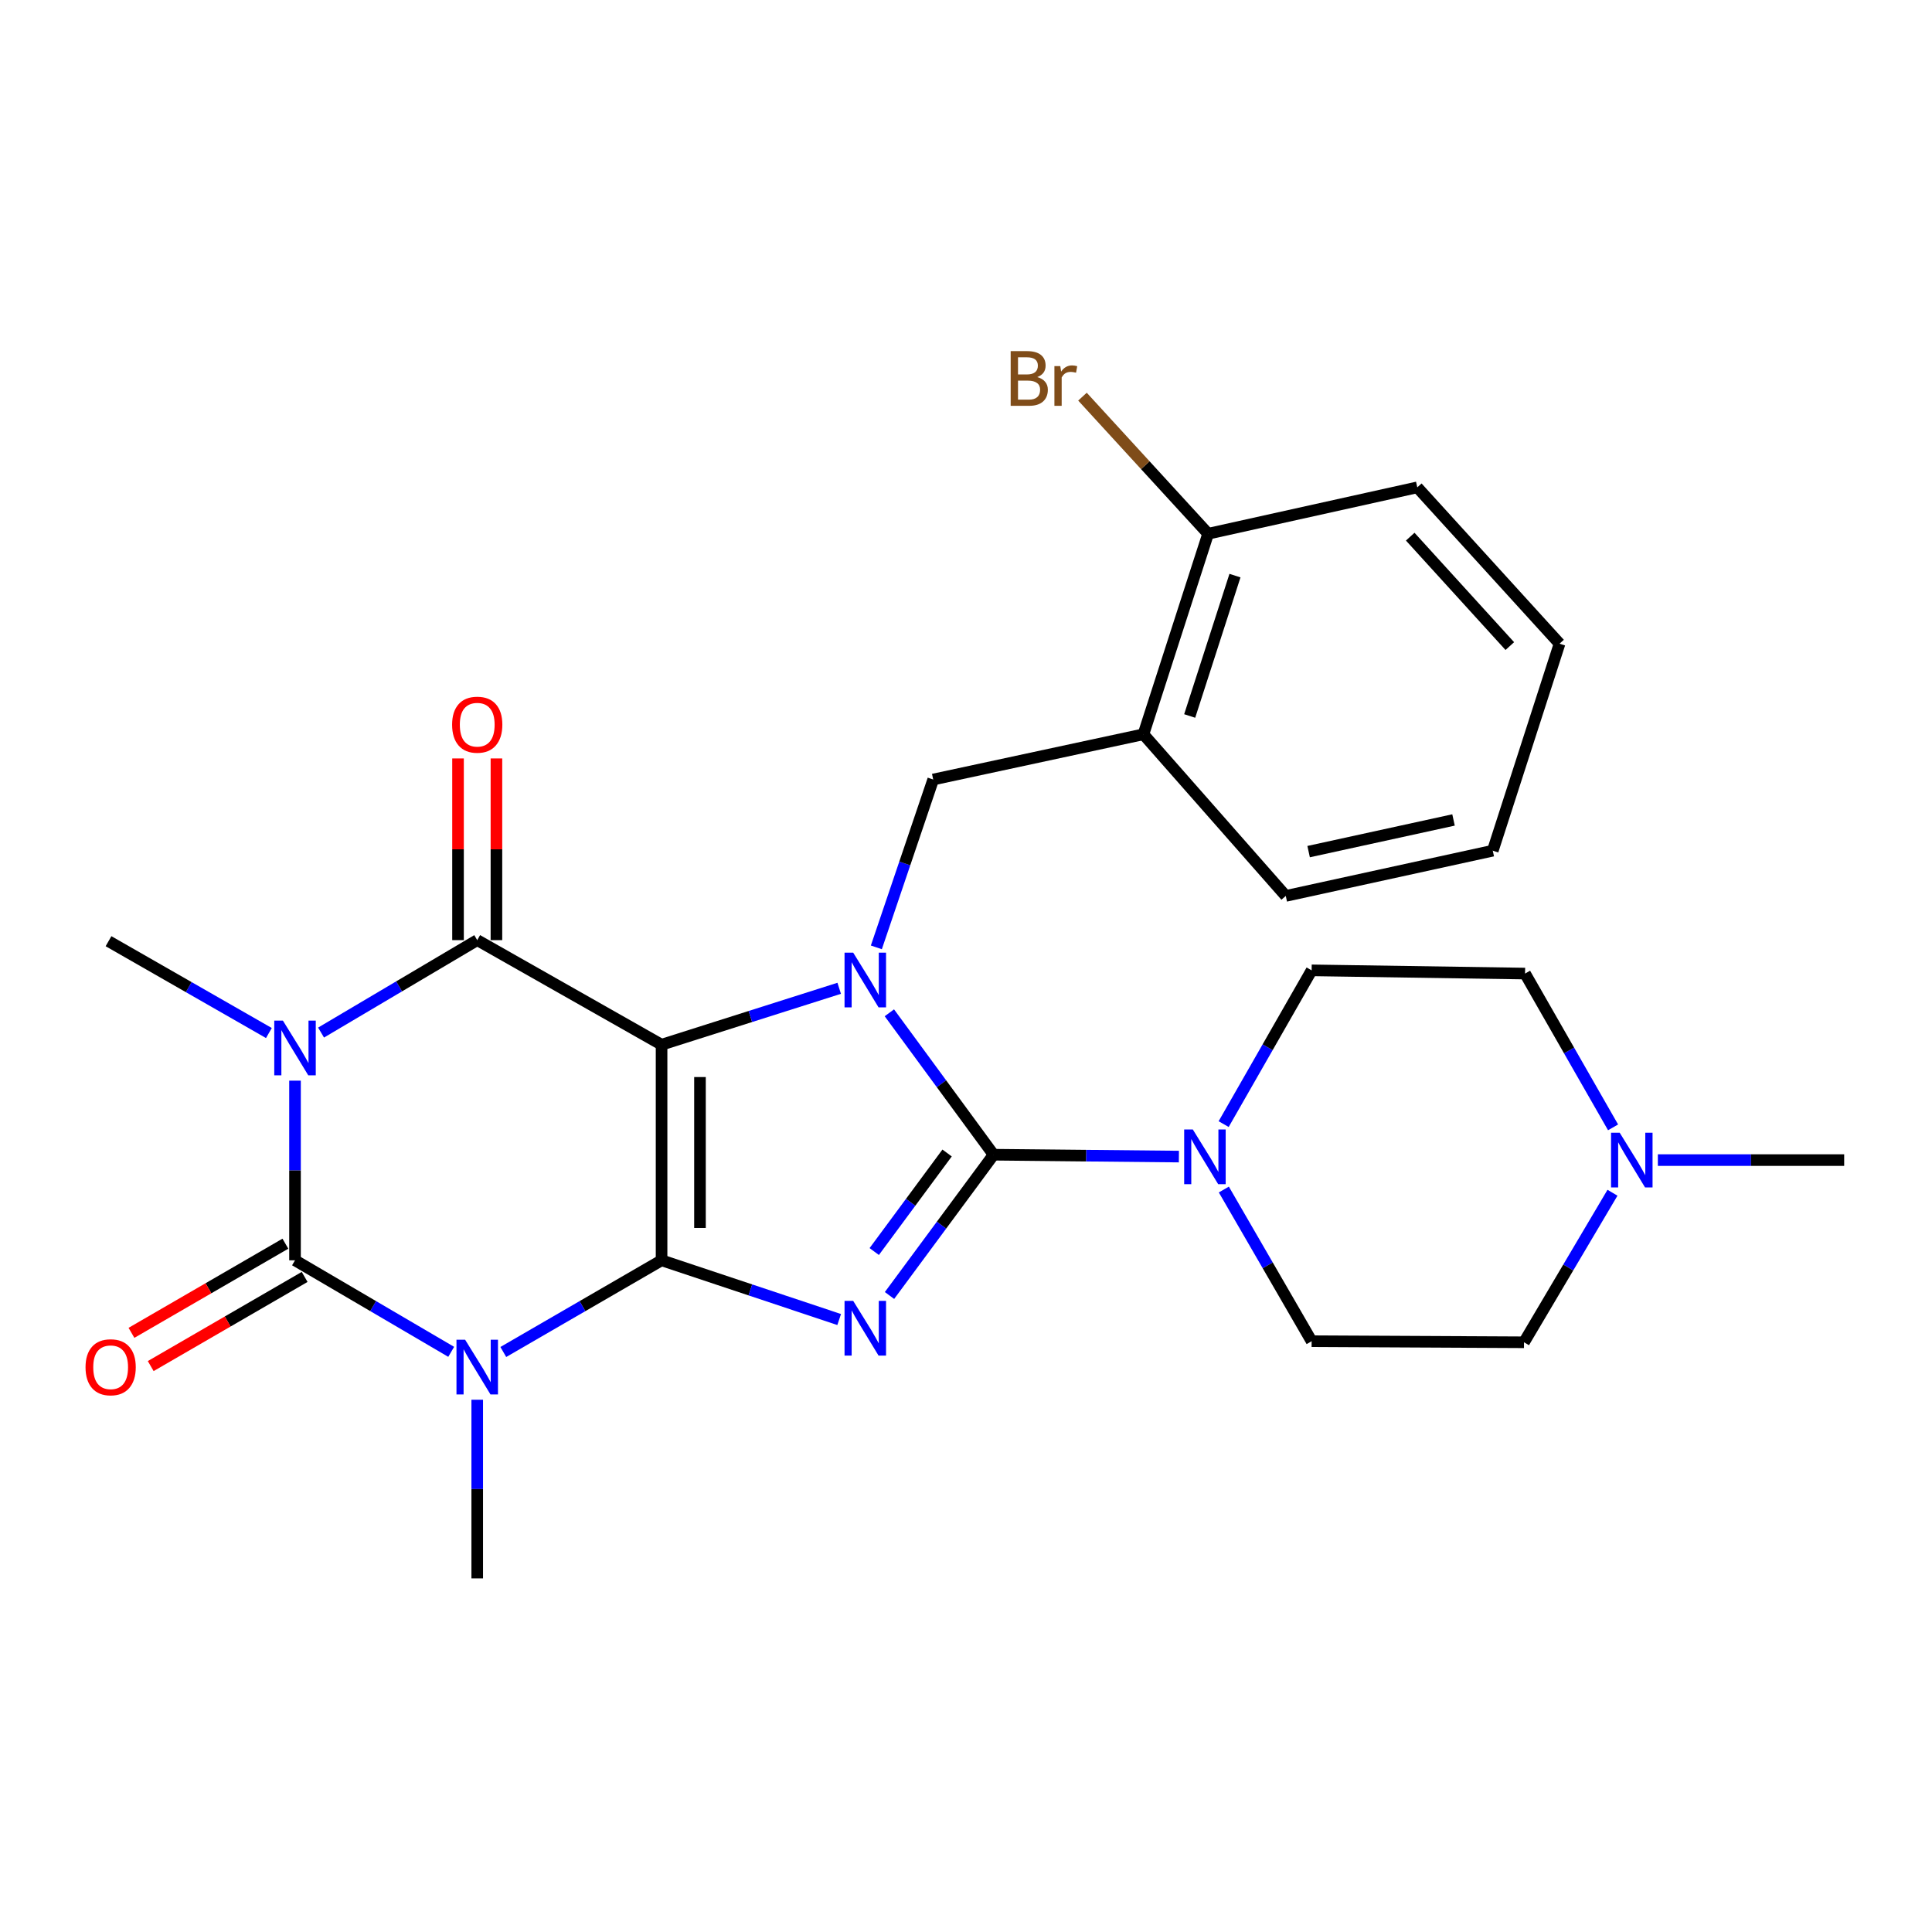 <?xml version='1.0' encoding='iso-8859-1'?>
<svg version='1.1' baseProfile='full'
              xmlns='http://www.w3.org/2000/svg'
                      xmlns:rdkit='http://www.rdkit.org/xml'
                      xmlns:xlink='http://www.w3.org/1999/xlink'
                  xml:space='preserve'
width='1000px' height='1000px' viewBox='0 0 1000 1000'>
<!-- END OF HEADER -->
<rect style='opacity:1.0;fill:#FFFFFF;stroke:none' width='1000' height='1000' x='0' y='0'> </rect>
<path class='bond-0' d='M 342.429,652.333 L 342.429,540.737' style='fill:none;fill-rule:evenodd;stroke:#000000;stroke-width:6px;stroke-linecap:butt;stroke-linejoin:miter;stroke-opacity:1' />
<path class='bond-0' d='M 362.308,635.594 L 362.308,557.476' style='fill:none;fill-rule:evenodd;stroke:#000000;stroke-width:6px;stroke-linecap:butt;stroke-linejoin:miter;stroke-opacity:1' />
<path class='bond-1' d='M 342.429,652.333 L 388.392,667.66' style='fill:none;fill-rule:evenodd;stroke:#000000;stroke-width:6px;stroke-linecap:butt;stroke-linejoin:miter;stroke-opacity:1' />
<path class='bond-1' d='M 388.392,667.66 L 434.355,682.988' style='fill:none;fill-rule:evenodd;stroke:#0000FF;stroke-width:6px;stroke-linecap:butt;stroke-linejoin:miter;stroke-opacity:1' />
<path class='bond-3' d='M 342.429,652.333 L 301.469,676.061' style='fill:none;fill-rule:evenodd;stroke:#000000;stroke-width:6px;stroke-linecap:butt;stroke-linejoin:miter;stroke-opacity:1' />
<path class='bond-3' d='M 301.469,676.061 L 260.509,699.788' style='fill:none;fill-rule:evenodd;stroke:#0000FF;stroke-width:6px;stroke-linecap:butt;stroke-linejoin:miter;stroke-opacity:1' />
<path class='bond-2' d='M 342.429,540.737 L 388.399,526.139' style='fill:none;fill-rule:evenodd;stroke:#000000;stroke-width:6px;stroke-linecap:butt;stroke-linejoin:miter;stroke-opacity:1' />
<path class='bond-2' d='M 388.399,526.139 L 434.368,511.541' style='fill:none;fill-rule:evenodd;stroke:#0000FF;stroke-width:6px;stroke-linecap:butt;stroke-linejoin:miter;stroke-opacity:1' />
<path class='bond-7' d='M 342.429,540.737 L 247.012,486.612' style='fill:none;fill-rule:evenodd;stroke:#000000;stroke-width:6px;stroke-linecap:butt;stroke-linejoin:miter;stroke-opacity:1' />
<path class='bond-4' d='M 460.407,670.544 L 487.343,634.111' style='fill:none;fill-rule:evenodd;stroke:#0000FF;stroke-width:6px;stroke-linecap:butt;stroke-linejoin:miter;stroke-opacity:1' />
<path class='bond-4' d='M 487.343,634.111 L 514.279,597.678' style='fill:none;fill-rule:evenodd;stroke:#000000;stroke-width:6px;stroke-linecap:butt;stroke-linejoin:miter;stroke-opacity:1' />
<path class='bond-4' d='M 452.504,647.796 L 471.359,622.293' style='fill:none;fill-rule:evenodd;stroke:#0000FF;stroke-width:6px;stroke-linecap:butt;stroke-linejoin:miter;stroke-opacity:1' />
<path class='bond-4' d='M 471.359,622.293 L 490.214,596.79' style='fill:none;fill-rule:evenodd;stroke:#000000;stroke-width:6px;stroke-linecap:butt;stroke-linejoin:miter;stroke-opacity:1' />
<path class='bond-9' d='M 453.598,490.353 L 468.312,446.914' style='fill:none;fill-rule:evenodd;stroke:#0000FF;stroke-width:6px;stroke-linecap:butt;stroke-linejoin:miter;stroke-opacity:1' />
<path class='bond-9' d='M 468.312,446.914 L 483.026,403.475' style='fill:none;fill-rule:evenodd;stroke:#000000;stroke-width:6px;stroke-linecap:butt;stroke-linejoin:miter;stroke-opacity:1' />
<path class='bond-27' d='M 460.332,524.217 L 487.306,560.948' style='fill:none;fill-rule:evenodd;stroke:#0000FF;stroke-width:6px;stroke-linecap:butt;stroke-linejoin:miter;stroke-opacity:1' />
<path class='bond-27' d='M 487.306,560.948 L 514.279,597.678' style='fill:none;fill-rule:evenodd;stroke:#000000;stroke-width:6px;stroke-linecap:butt;stroke-linejoin:miter;stroke-opacity:1' />
<path class='bond-6' d='M 233.539,699.711 L 193.119,676.022' style='fill:none;fill-rule:evenodd;stroke:#0000FF;stroke-width:6px;stroke-linecap:butt;stroke-linejoin:miter;stroke-opacity:1' />
<path class='bond-6' d='M 193.119,676.022 L 152.699,652.333' style='fill:none;fill-rule:evenodd;stroke:#000000;stroke-width:6px;stroke-linecap:butt;stroke-linejoin:miter;stroke-opacity:1' />
<path class='bond-17' d='M 247.012,724.501 L 247.012,770.736' style='fill:none;fill-rule:evenodd;stroke:#0000FF;stroke-width:6px;stroke-linecap:butt;stroke-linejoin:miter;stroke-opacity:1' />
<path class='bond-17' d='M 247.012,770.736 L 247.012,816.972' style='fill:none;fill-rule:evenodd;stroke:#000000;stroke-width:6px;stroke-linecap:butt;stroke-linejoin:miter;stroke-opacity:1' />
<path class='bond-8' d='M 514.279,597.678 L 562.236,598.162' style='fill:none;fill-rule:evenodd;stroke:#000000;stroke-width:6px;stroke-linecap:butt;stroke-linejoin:miter;stroke-opacity:1' />
<path class='bond-8' d='M 562.236,598.162 L 610.192,598.646' style='fill:none;fill-rule:evenodd;stroke:#0000FF;stroke-width:6px;stroke-linecap:butt;stroke-linejoin:miter;stroke-opacity:1' />
<path class='bond-5' d='M 152.699,559.345 L 152.699,605.839' style='fill:none;fill-rule:evenodd;stroke:#0000FF;stroke-width:6px;stroke-linecap:butt;stroke-linejoin:miter;stroke-opacity:1' />
<path class='bond-5' d='M 152.699,605.839 L 152.699,652.333' style='fill:none;fill-rule:evenodd;stroke:#000000;stroke-width:6px;stroke-linecap:butt;stroke-linejoin:miter;stroke-opacity:1' />
<path class='bond-18' d='M 139.178,534.696 L 97.672,510.93' style='fill:none;fill-rule:evenodd;stroke:#0000FF;stroke-width:6px;stroke-linecap:butt;stroke-linejoin:miter;stroke-opacity:1' />
<path class='bond-18' d='M 97.672,510.93 L 56.167,487.164' style='fill:none;fill-rule:evenodd;stroke:#000000;stroke-width:6px;stroke-linecap:butt;stroke-linejoin:miter;stroke-opacity:1' />
<path class='bond-28' d='M 166.179,534.459 L 206.595,510.535' style='fill:none;fill-rule:evenodd;stroke:#0000FF;stroke-width:6px;stroke-linecap:butt;stroke-linejoin:miter;stroke-opacity:1' />
<path class='bond-28' d='M 206.595,510.535 L 247.012,486.612' style='fill:none;fill-rule:evenodd;stroke:#000000;stroke-width:6px;stroke-linecap:butt;stroke-linejoin:miter;stroke-opacity:1' />
<path class='bond-12' d='M 147.717,643.732 L 107.882,666.806' style='fill:none;fill-rule:evenodd;stroke:#000000;stroke-width:6px;stroke-linecap:butt;stroke-linejoin:miter;stroke-opacity:1' />
<path class='bond-12' d='M 107.882,666.806 L 68.046,689.879' style='fill:none;fill-rule:evenodd;stroke:#FF0000;stroke-width:6px;stroke-linecap:butt;stroke-linejoin:miter;stroke-opacity:1' />
<path class='bond-12' d='M 157.681,660.934 L 117.845,684.007' style='fill:none;fill-rule:evenodd;stroke:#000000;stroke-width:6px;stroke-linecap:butt;stroke-linejoin:miter;stroke-opacity:1' />
<path class='bond-12' d='M 117.845,684.007 L 78.01,707.081' style='fill:none;fill-rule:evenodd;stroke:#FF0000;stroke-width:6px;stroke-linecap:butt;stroke-linejoin:miter;stroke-opacity:1' />
<path class='bond-13' d='M 256.951,486.612 L 256.951,439.589' style='fill:none;fill-rule:evenodd;stroke:#000000;stroke-width:6px;stroke-linecap:butt;stroke-linejoin:miter;stroke-opacity:1' />
<path class='bond-13' d='M 256.951,439.589 L 256.951,392.566' style='fill:none;fill-rule:evenodd;stroke:#FF0000;stroke-width:6px;stroke-linecap:butt;stroke-linejoin:miter;stroke-opacity:1' />
<path class='bond-13' d='M 237.073,486.612 L 237.073,439.589' style='fill:none;fill-rule:evenodd;stroke:#000000;stroke-width:6px;stroke-linecap:butt;stroke-linejoin:miter;stroke-opacity:1' />
<path class='bond-13' d='M 237.073,439.589 L 237.073,392.566' style='fill:none;fill-rule:evenodd;stroke:#FF0000;stroke-width:6px;stroke-linecap:butt;stroke-linejoin:miter;stroke-opacity:1' />
<path class='bond-14' d='M 633.457,615.699 L 656.177,654.955' style='fill:none;fill-rule:evenodd;stroke:#0000FF;stroke-width:6px;stroke-linecap:butt;stroke-linejoin:miter;stroke-opacity:1' />
<path class='bond-14' d='M 656.177,654.955 L 678.896,694.211' style='fill:none;fill-rule:evenodd;stroke:#000000;stroke-width:6px;stroke-linecap:butt;stroke-linejoin:miter;stroke-opacity:1' />
<path class='bond-15' d='M 633.359,581.842 L 656.127,542.046' style='fill:none;fill-rule:evenodd;stroke:#0000FF;stroke-width:6px;stroke-linecap:butt;stroke-linejoin:miter;stroke-opacity:1' />
<path class='bond-15' d='M 656.127,542.046 L 678.896,502.25' style='fill:none;fill-rule:evenodd;stroke:#000000;stroke-width:6px;stroke-linecap:butt;stroke-linejoin:miter;stroke-opacity:1' />
<path class='bond-10' d='M 483.026,403.475 L 591.839,380.063' style='fill:none;fill-rule:evenodd;stroke:#000000;stroke-width:6px;stroke-linecap:butt;stroke-linejoin:miter;stroke-opacity:1' />
<path class='bond-16' d='M 591.839,380.063 L 625.323,276.264' style='fill:none;fill-rule:evenodd;stroke:#000000;stroke-width:6px;stroke-linecap:butt;stroke-linejoin:miter;stroke-opacity:1' />
<path class='bond-16' d='M 615.78,370.596 L 639.219,297.936' style='fill:none;fill-rule:evenodd;stroke:#000000;stroke-width:6px;stroke-linecap:butt;stroke-linejoin:miter;stroke-opacity:1' />
<path class='bond-22' d='M 591.839,380.063 L 665.511,463.73' style='fill:none;fill-rule:evenodd;stroke:#000000;stroke-width:6px;stroke-linecap:butt;stroke-linejoin:miter;stroke-opacity:1' />
<path class='bond-11' d='M 834.922,583.52 L 812.144,543.719' style='fill:none;fill-rule:evenodd;stroke:#0000FF;stroke-width:6px;stroke-linecap:butt;stroke-linejoin:miter;stroke-opacity:1' />
<path class='bond-11' d='M 812.144,543.719 L 789.366,503.917' style='fill:none;fill-rule:evenodd;stroke:#000000;stroke-width:6px;stroke-linecap:butt;stroke-linejoin:miter;stroke-opacity:1' />
<path class='bond-23' d='M 858.105,600.461 L 906.325,600.461' style='fill:none;fill-rule:evenodd;stroke:#0000FF;stroke-width:6px;stroke-linecap:butt;stroke-linejoin:miter;stroke-opacity:1' />
<path class='bond-23' d='M 906.325,600.461 L 954.545,600.461' style='fill:none;fill-rule:evenodd;stroke:#000000;stroke-width:6px;stroke-linecap:butt;stroke-linejoin:miter;stroke-opacity:1' />
<path class='bond-29' d='M 834.619,617.36 L 811.722,656.062' style='fill:none;fill-rule:evenodd;stroke:#0000FF;stroke-width:6px;stroke-linecap:butt;stroke-linejoin:miter;stroke-opacity:1' />
<path class='bond-29' d='M 811.722,656.062 L 788.824,694.763' style='fill:none;fill-rule:evenodd;stroke:#000000;stroke-width:6px;stroke-linecap:butt;stroke-linejoin:miter;stroke-opacity:1' />
<path class='bond-20' d='M 678.896,694.211 L 788.824,694.763' style='fill:none;fill-rule:evenodd;stroke:#000000;stroke-width:6px;stroke-linecap:butt;stroke-linejoin:miter;stroke-opacity:1' />
<path class='bond-19' d='M 678.896,502.25 L 789.366,503.917' style='fill:none;fill-rule:evenodd;stroke:#000000;stroke-width:6px;stroke-linecap:butt;stroke-linejoin:miter;stroke-opacity:1' />
<path class='bond-21' d='M 625.323,276.264 L 592.805,240.786' style='fill:none;fill-rule:evenodd;stroke:#000000;stroke-width:6px;stroke-linecap:butt;stroke-linejoin:miter;stroke-opacity:1' />
<path class='bond-21' d='M 592.805,240.786 L 560.287,205.309' style='fill:none;fill-rule:evenodd;stroke:#7F4C19;stroke-width:6px;stroke-linecap:butt;stroke-linejoin:miter;stroke-opacity:1' />
<path class='bond-24' d='M 625.323,276.264 L 733.584,252.255' style='fill:none;fill-rule:evenodd;stroke:#000000;stroke-width:6px;stroke-linecap:butt;stroke-linejoin:miter;stroke-opacity:1' />
<path class='bond-25' d='M 665.511,463.73 L 772.657,440.317' style='fill:none;fill-rule:evenodd;stroke:#000000;stroke-width:6px;stroke-linecap:butt;stroke-linejoin:miter;stroke-opacity:1' />
<path class='bond-25' d='M 677.339,440.797 L 752.341,424.409' style='fill:none;fill-rule:evenodd;stroke:#000000;stroke-width:6px;stroke-linecap:butt;stroke-linejoin:miter;stroke-opacity:1' />
<path class='bond-30' d='M 733.584,252.255 L 807.223,333.172' style='fill:none;fill-rule:evenodd;stroke:#000000;stroke-width:6px;stroke-linecap:butt;stroke-linejoin:miter;stroke-opacity:1' />
<path class='bond-30' d='M 729.928,277.772 L 781.475,334.414' style='fill:none;fill-rule:evenodd;stroke:#000000;stroke-width:6px;stroke-linecap:butt;stroke-linejoin:miter;stroke-opacity:1' />
<path class='bond-26' d='M 772.657,440.317 L 807.223,333.172' style='fill:none;fill-rule:evenodd;stroke:#000000;stroke-width:6px;stroke-linecap:butt;stroke-linejoin:miter;stroke-opacity:1' />
<path  class='atom-2' d='M 441.614 673.336
L 450.894 688.336
Q 451.814 689.816, 453.294 692.496
Q 454.774 695.176, 454.854 695.336
L 454.854 673.336
L 458.614 673.336
L 458.614 701.656
L 454.734 701.656
L 444.774 685.256
Q 443.614 683.336, 442.374 681.136
Q 441.174 678.936, 440.814 678.256
L 440.814 701.656
L 437.134 701.656
L 437.134 673.336
L 441.614 673.336
' fill='#0000FF'/>
<path  class='atom-3' d='M 441.614 493.093
L 450.894 508.093
Q 451.814 509.573, 453.294 512.253
Q 454.774 514.933, 454.854 515.093
L 454.854 493.093
L 458.614 493.093
L 458.614 521.413
L 454.734 521.413
L 444.774 505.013
Q 443.614 503.093, 442.374 500.893
Q 441.174 498.693, 440.814 498.013
L 440.814 521.413
L 437.134 521.413
L 437.134 493.093
L 441.614 493.093
' fill='#0000FF'/>
<path  class='atom-4' d='M 240.752 693.447
L 250.032 708.447
Q 250.952 709.927, 252.432 712.607
Q 253.912 715.287, 253.992 715.447
L 253.992 693.447
L 257.752 693.447
L 257.752 721.767
L 253.872 721.767
L 243.912 705.367
Q 242.752 703.447, 241.512 701.247
Q 240.312 699.047, 239.952 698.367
L 239.952 721.767
L 236.272 721.767
L 236.272 693.447
L 240.752 693.447
' fill='#0000FF'/>
<path  class='atom-6' d='M 146.439 528.278
L 155.719 543.278
Q 156.639 544.758, 158.119 547.438
Q 159.599 550.118, 159.679 550.278
L 159.679 528.278
L 163.439 528.278
L 163.439 556.598
L 159.559 556.598
L 149.599 540.198
Q 148.439 538.278, 147.199 536.078
Q 145.999 533.878, 145.639 533.198
L 145.639 556.598
L 141.959 556.598
L 141.959 528.278
L 146.439 528.278
' fill='#0000FF'/>
<path  class='atom-9' d='M 617.407 584.622
L 626.687 599.622
Q 627.607 601.102, 629.087 603.782
Q 630.567 606.462, 630.647 606.622
L 630.647 584.622
L 634.407 584.622
L 634.407 612.942
L 630.527 612.942
L 620.567 596.542
Q 619.407 594.622, 618.167 592.422
Q 616.967 590.222, 616.607 589.542
L 616.607 612.942
L 612.927 612.942
L 612.927 584.622
L 617.407 584.622
' fill='#0000FF'/>
<path  class='atom-12' d='M 838.357 586.301
L 847.637 601.301
Q 848.557 602.781, 850.037 605.461
Q 851.517 608.141, 851.597 608.301
L 851.597 586.301
L 855.357 586.301
L 855.357 614.621
L 851.477 614.621
L 841.517 598.221
Q 840.357 596.301, 839.117 594.101
Q 837.917 591.901, 837.557 591.221
L 837.557 614.621
L 833.877 614.621
L 833.877 586.301
L 838.357 586.301
' fill='#0000FF'/>
<path  class='atom-13' d='M 44.271 707.687
Q 44.271 700.887, 47.631 697.087
Q 50.991 693.287, 57.271 693.287
Q 63.551 693.287, 66.911 697.087
Q 70.271 700.887, 70.271 707.687
Q 70.271 714.567, 66.871 718.487
Q 63.471 722.367, 57.271 722.367
Q 51.031 722.367, 47.631 718.487
Q 44.271 714.607, 44.271 707.687
M 57.271 719.167
Q 61.591 719.167, 63.911 716.287
Q 66.271 713.367, 66.271 707.687
Q 66.271 702.127, 63.911 699.327
Q 61.591 696.487, 57.271 696.487
Q 52.951 696.487, 50.591 699.287
Q 48.271 702.087, 48.271 707.687
Q 48.271 713.407, 50.591 716.287
Q 52.951 719.167, 57.271 719.167
' fill='#FF0000'/>
<path  class='atom-14' d='M 234.012 375.096
Q 234.012 368.296, 237.372 364.496
Q 240.732 360.696, 247.012 360.696
Q 253.292 360.696, 256.652 364.496
Q 260.012 368.296, 260.012 375.096
Q 260.012 381.976, 256.612 385.896
Q 253.212 389.776, 247.012 389.776
Q 240.772 389.776, 237.372 385.896
Q 234.012 382.016, 234.012 375.096
M 247.012 386.576
Q 251.332 386.576, 253.652 383.696
Q 256.012 380.776, 256.012 375.096
Q 256.012 369.536, 253.652 366.736
Q 251.332 363.896, 247.012 363.896
Q 242.692 363.896, 240.332 366.696
Q 238.012 369.496, 238.012 375.096
Q 238.012 380.816, 240.332 383.696
Q 242.692 386.576, 247.012 386.576
' fill='#FF0000'/>
<path  class='atom-22' d='M 536.882 195.179
Q 539.602 195.939, 540.962 197.619
Q 542.362 199.259, 542.362 201.699
Q 542.362 205.619, 539.842 207.859
Q 537.362 210.059, 532.642 210.059
L 523.122 210.059
L 523.122 181.739
L 531.482 181.739
Q 536.322 181.739, 538.762 183.699
Q 541.202 185.659, 541.202 189.259
Q 541.202 193.539, 536.882 195.179
M 526.922 184.939
L 526.922 193.819
L 531.482 193.819
Q 534.282 193.819, 535.722 192.699
Q 537.202 191.539, 537.202 189.259
Q 537.202 184.939, 531.482 184.939
L 526.922 184.939
M 532.642 206.859
Q 535.402 206.859, 536.882 205.539
Q 538.362 204.219, 538.362 201.699
Q 538.362 199.379, 536.722 198.219
Q 535.122 197.019, 532.042 197.019
L 526.922 197.019
L 526.922 206.859
L 532.642 206.859
' fill='#7F4C19'/>
<path  class='atom-22' d='M 548.802 189.499
L 549.242 192.339
Q 551.402 189.139, 554.922 189.139
Q 556.042 189.139, 557.562 189.539
L 556.962 192.899
Q 555.242 192.499, 554.282 192.499
Q 552.602 192.499, 551.482 193.179
Q 550.402 193.819, 549.522 195.379
L 549.522 210.059
L 545.762 210.059
L 545.762 189.499
L 548.802 189.499
' fill='#7F4C19'/>
</svg>
